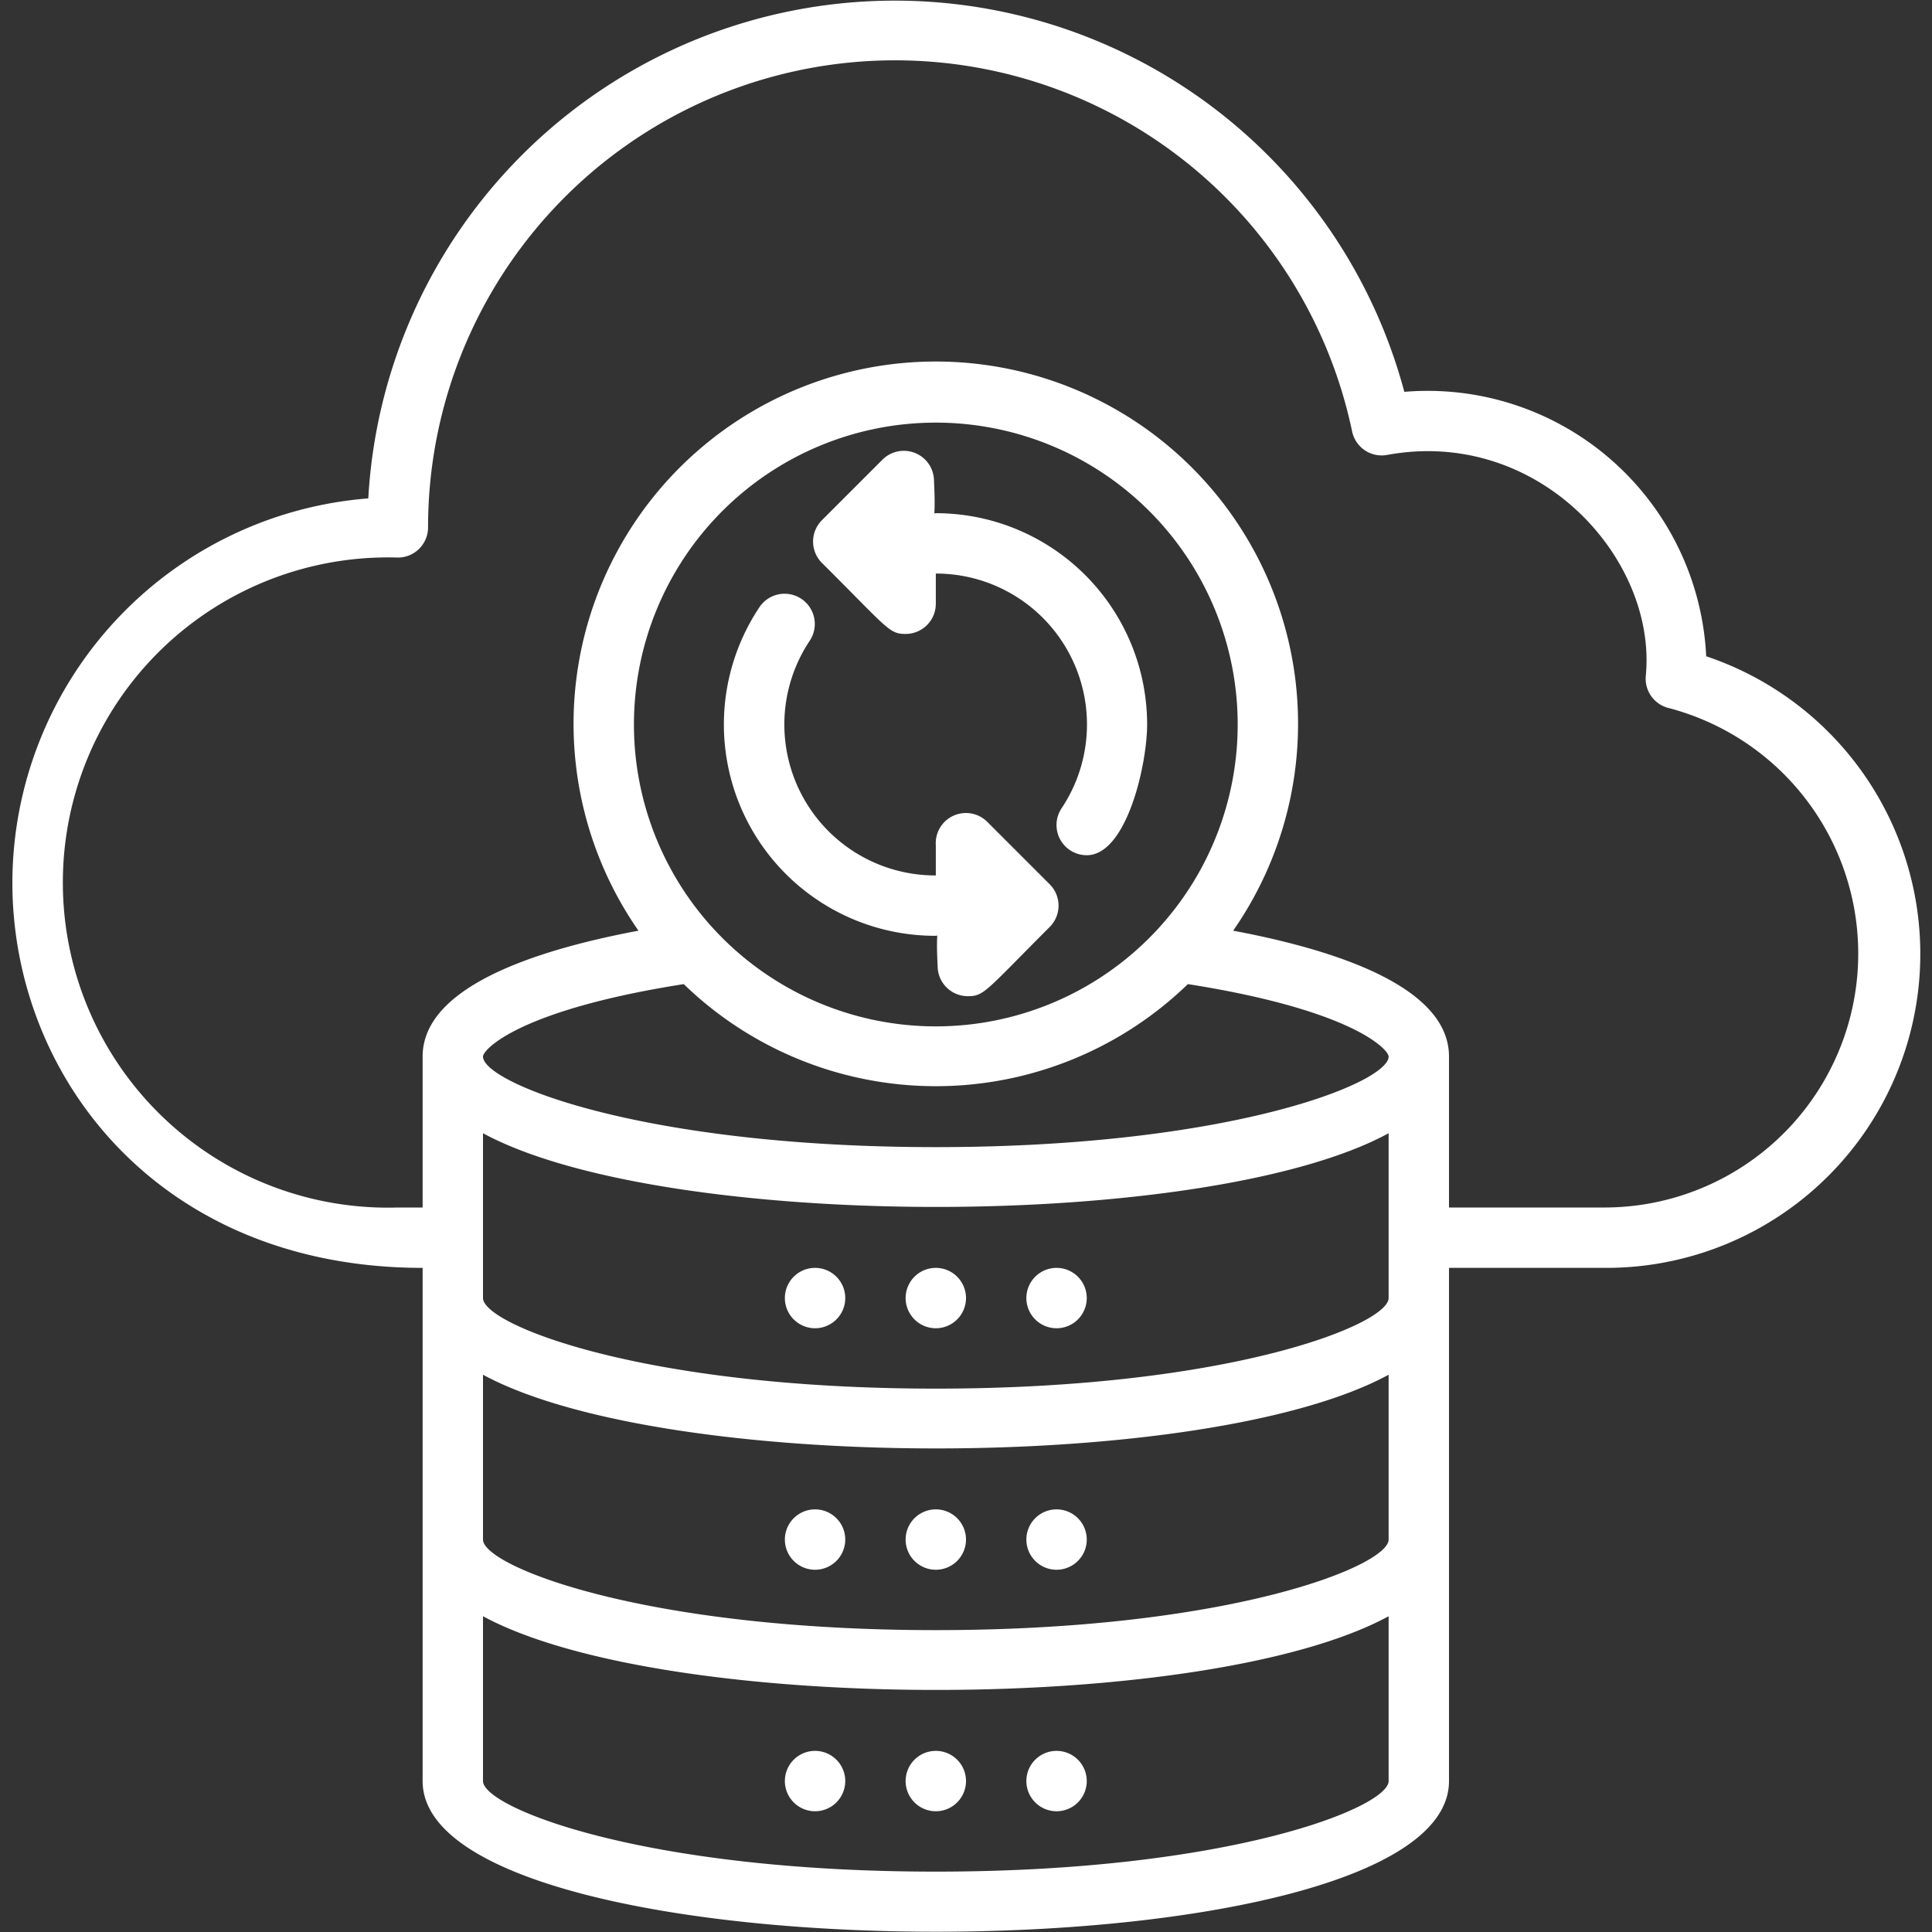 <svg xmlns="http://www.w3.org/2000/svg" viewBox="0 0 64 64" fill="white"><rect x="0" y="0" width="64" height="64" fill="#333333" stroke="none"/><title>Sync Data</title><g id="Sync_Data" data-name="Sync Data"><path d="M56.52,21.74a9.24,9.24,0,0,0-10-8.76,17.47,17.47,0,0,0-34.32,3.53A12.79,12.79,0,0,0,.41,29.24C.41,35.68,5.28,42,14,42V59c0,6.65,34,6.66,34,0V42h5.18a10.4,10.4,0,0,0,3.34-20.26ZM31,34A10,10,0,1,1,41,24,10,10,0,0,1,31,34Zm-8.35-1.4a12,12,0,0,0,16.7,0C44.82,33.46,46,34.77,46,35c0,.87-5.26,3-15,3s-15-2.13-15-3C16,34.77,17.18,33.46,22.65,32.6ZM46,51c0,.87-5.26,3-15,3s-15-2.13-15-3V45.54c6,3.25,24,3.26,30,0Zm0-8c0,.87-5.26,3-15,3s-15-2.13-15-3V37.54c6,3.25,24,3.26,30,0ZM31,62c-9.74,0-15-2.13-15-3V53.54c6,3.25,24,3.26,30,0V59C46,59.87,40.74,62,31,62ZM53.18,40H48V35c0-2.26-3.58-3.5-7.15-4.17a12,12,0,1,0-19.7,0C17.58,31.5,14,32.74,14,35v5h-.82a10.77,10.77,0,1,1,0-21.53,1,1,0,0,0,1-1,15.47,15.47,0,0,1,30.61-3.18,1,1,0,0,0,1.16.78c5-.92,8.94,3.42,8.57,7.31a1,1,0,0,0,.74,1.07A8.41,8.41,0,0,1,53.18,40Z"/><path d="M31,17c-.1,0,0,.18-.06-1.08a1,1,0,0,0-1.71-.69l-2,2a1,1,0,0,0,0,1.42C29.42,20.83,29.45,21,30,21a1,1,0,0,0,1-1V19a5,5,0,0,1,4.17,7.77A1,1,0,0,0,36,28.33c1.32,0,2-3,2-4.33A7,7,0,0,0,31,17Z"/><path d="M31,42a1,1,0,0,0,0,2A1,1,0,0,0,31,42Z"/><path d="M35,42a1,1,0,0,0,0,2A1,1,0,0,0,35,42Z"/><path d="M27,42a1,1,0,0,0,0,2A1,1,0,0,0,27,42Z"/><path d="M30,51a1,1,0,0,0,2,0A1,1,0,0,0,30,51Z"/><path d="M35,52a1,1,0,0,0,0-2A1,1,0,0,0,35,52Z"/><path d="M27,50a1,1,0,0,0,0,2A1,1,0,0,0,27,50Z"/><path d="M31,58a1,1,0,0,0,0,2A1,1,0,0,0,31,58Z"/><path d="M35,58a1,1,0,0,0,0,2A1,1,0,0,0,35,58Z"/><path d="M27,58a1,1,0,0,0,0,2A1,1,0,0,0,27,58Z"/><path d="M32.71,27.23A1,1,0,0,0,31,28L31,29a5,5,0,0,1-4.18-7.77,1,1,0,0,0-1.66-1.12A7,7,0,0,0,31,31c.1,0,0-.18.06,1a1,1,0,0,0,1,1c.54,0,.57-.15,2.71-2.29a1,1,0,0,0,0-1.42Z"/></g></svg>